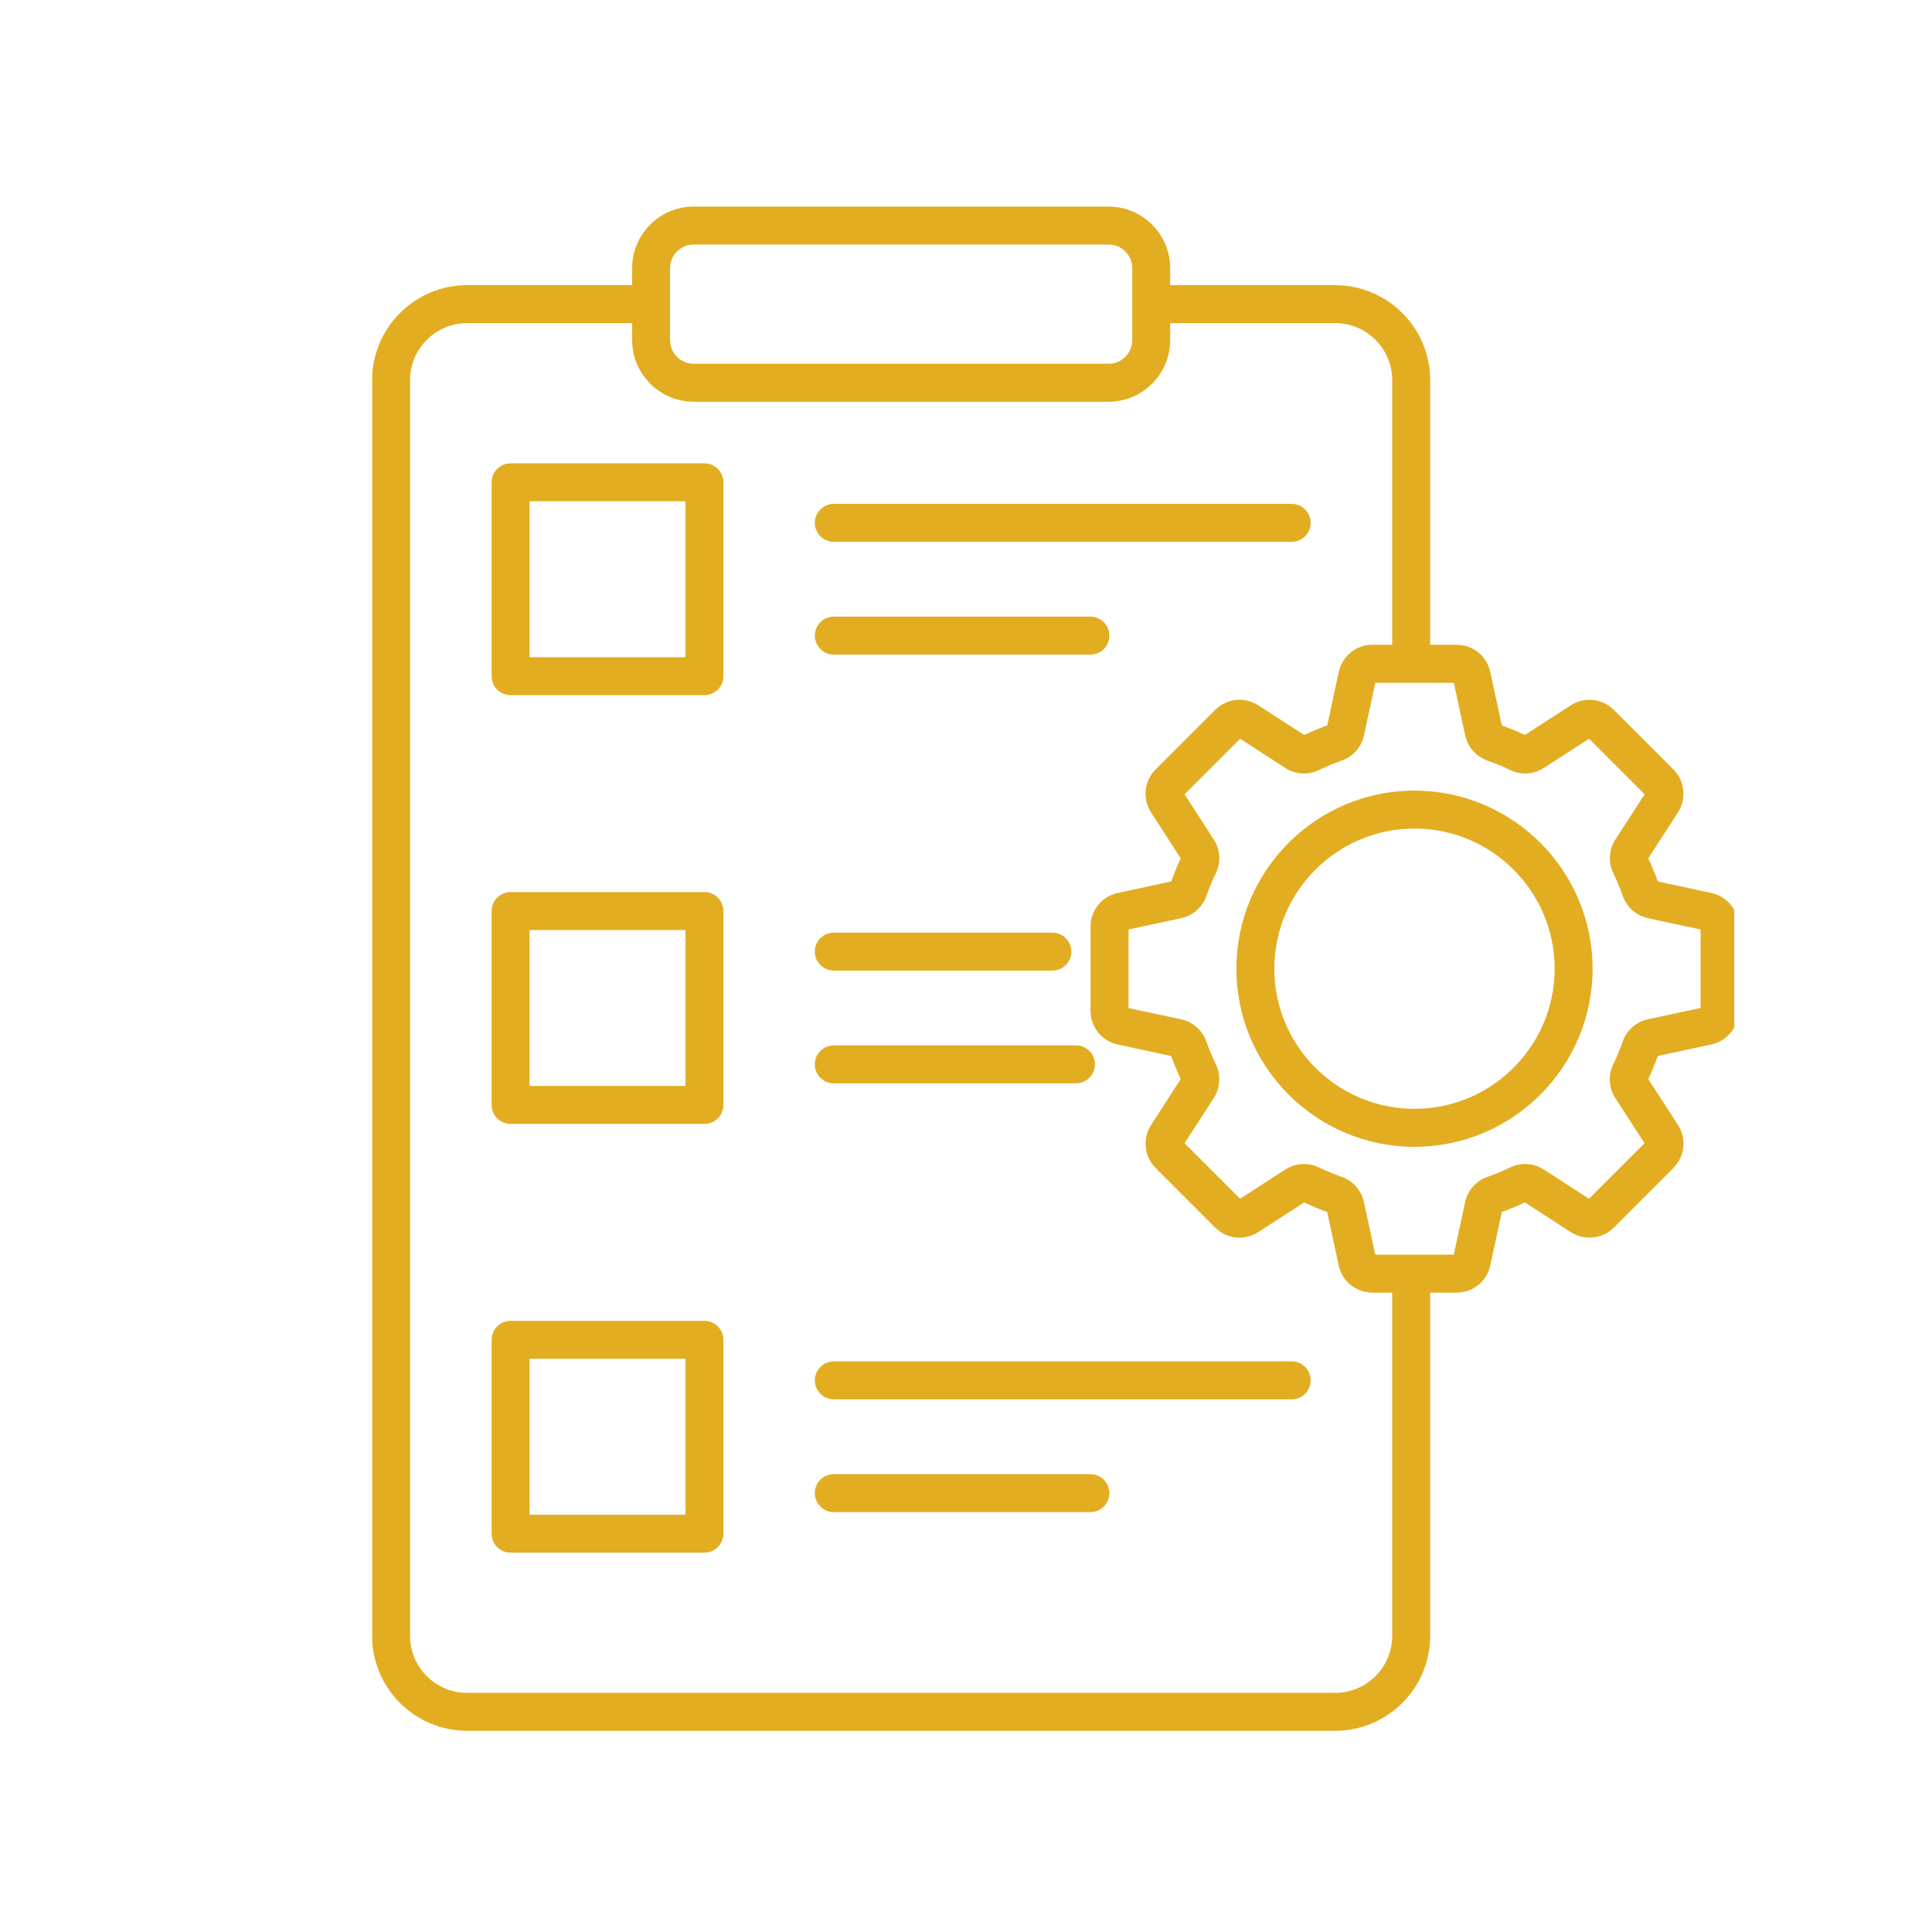 <svg xmlns="http://www.w3.org/2000/svg" xmlns:xlink="http://www.w3.org/1999/xlink" width="200" viewBox="0 0 150 150" height="200" preserveAspectRatio="xMidYMid meet"><defs><clipPath id="b0e16cc70d"><path d="M 28.898 16.02 L 134.648 16.02 L 134.648 134.52 L 28.898 134.52 Z M 28.898 16.02 " clip-rule="nonzero"></path></clipPath></defs><g clip-path="url(#b0e16cc70d)"><path fill="#e3ad21" d="M 54.691 35.973 L 39.641 35.973 C 38.828 35.973 38.168 36.633 38.168 37.445 L 38.168 52.496 C 38.168 53.309 38.828 53.969 39.641 53.969 L 54.691 53.969 C 55.504 53.969 56.164 53.309 56.164 52.496 L 56.164 37.445 C 56.164 36.633 55.504 35.973 54.691 35.973 Z M 53.219 51.023 L 41.113 51.023 L 41.113 38.918 L 53.219 38.918 Z M 63.262 40.594 C 63.262 39.781 63.922 39.121 64.734 39.121 L 100.285 39.121 C 101.098 39.121 101.758 39.781 101.758 40.594 C 101.758 41.406 101.098 42.066 100.285 42.066 L 64.734 42.066 C 63.922 42.066 63.262 41.406 63.262 40.594 Z M 63.262 49.348 C 63.262 48.535 63.922 47.875 64.734 47.875 L 84.656 47.875 C 85.469 47.875 86.129 48.535 86.129 49.348 C 86.129 50.16 85.469 50.824 84.656 50.824 L 64.734 50.824 C 63.922 50.824 63.262 50.16 63.262 49.348 Z M 54.691 69.262 L 39.641 69.262 C 38.828 69.262 38.168 69.922 38.168 70.734 L 38.168 85.785 C 38.168 86.598 38.828 87.258 39.641 87.258 L 54.691 87.258 C 55.504 87.258 56.164 86.598 56.164 85.785 L 56.164 70.734 C 56.164 69.922 55.504 69.262 54.691 69.262 Z M 53.219 84.312 L 41.113 84.312 L 41.113 72.207 L 53.219 72.207 Z M 63.262 73.883 C 63.262 73.07 63.922 72.41 64.734 72.41 L 81.707 72.41 C 82.52 72.41 83.18 73.07 83.18 73.883 C 83.18 74.695 82.52 75.355 81.707 75.355 L 64.734 75.355 C 63.922 75.355 63.262 74.695 63.262 73.883 Z M 63.262 82.637 C 63.262 81.824 63.922 81.164 64.734 81.164 L 83.539 81.164 C 84.352 81.164 85.012 81.824 85.012 82.637 C 85.012 83.449 84.352 84.109 83.539 84.109 L 64.734 84.109 C 63.922 84.109 63.262 83.453 63.262 82.637 Z M 54.691 102.551 L 39.641 102.551 C 38.828 102.551 38.168 103.211 38.168 104.023 L 38.168 119.074 C 38.168 119.887 38.828 120.547 39.641 120.547 L 54.691 120.547 C 55.504 120.547 56.164 119.887 56.164 119.074 L 56.164 104.023 C 56.164 103.211 55.504 102.551 54.691 102.551 Z M 53.219 117.602 L 41.113 117.602 L 41.113 105.496 L 53.219 105.496 Z M 101.758 107.172 C 101.758 107.984 101.098 108.645 100.285 108.645 L 64.734 108.645 C 63.922 108.645 63.262 107.984 63.262 107.172 C 63.262 106.359 63.922 105.699 64.734 105.699 L 100.285 105.699 C 101.102 105.699 101.758 106.359 101.758 107.172 Z M 86.129 115.926 C 86.129 116.738 85.469 117.402 84.656 117.402 L 64.734 117.402 C 63.922 117.402 63.262 116.738 63.262 115.926 C 63.262 115.113 63.922 114.453 64.734 114.453 L 84.656 114.453 C 85.469 114.453 86.129 115.113 86.129 115.926 Z M 132.852 69.324 L 128.715 68.438 C 128.496 67.828 128.246 67.227 127.969 66.645 L 130.27 63.086 C 130.961 62.012 130.816 60.633 129.914 59.73 L 125.305 55.121 C 124.398 54.219 123.02 54.074 121.945 54.766 L 118.391 57.062 C 117.805 56.785 117.203 56.539 116.598 56.32 L 115.707 52.18 C 115.441 50.93 114.359 50.059 113.082 50.059 L 111.039 50.059 L 111.039 29.516 C 111.039 25.449 107.727 22.141 103.664 22.141 L 90.852 22.141 L 90.852 20.816 C 90.852 18.184 88.707 16.039 86.074 16.039 L 53.855 16.039 C 51.223 16.039 49.078 18.184 49.078 20.816 L 49.078 22.141 L 36.266 22.141 C 32.199 22.141 28.891 25.449 28.891 29.516 L 28.891 127.004 C 28.891 131.07 32.199 134.379 36.266 134.379 L 103.664 134.379 C 107.727 134.379 111.039 131.07 111.039 127.004 L 111.039 100.359 L 113.082 100.359 C 114.359 100.359 115.441 99.488 115.707 98.238 L 116.598 94.102 C 117.203 93.883 117.805 93.633 118.391 93.355 L 121.945 95.656 C 123.02 96.348 124.398 96.203 125.305 95.301 L 129.914 90.691 C 130.816 89.785 130.965 88.406 130.27 87.332 L 127.969 83.777 C 128.246 83.191 128.496 82.59 128.715 81.984 L 132.852 81.094 C 134.102 80.828 134.973 79.746 134.973 78.469 L 134.973 71.949 C 134.973 70.672 134.102 69.594 132.852 69.324 Z M 52.023 20.816 C 52.023 19.809 52.848 18.984 53.855 18.984 L 86.074 18.984 C 87.082 18.984 87.906 19.809 87.906 20.816 L 87.906 26.41 C 87.906 27.418 87.082 28.242 86.074 28.242 L 53.855 28.242 C 52.848 28.242 52.023 27.418 52.023 26.41 Z M 108.09 127.004 C 108.09 129.449 106.105 131.434 103.664 131.434 L 36.266 131.434 C 33.824 131.434 31.836 129.449 31.836 127.004 L 31.836 29.516 C 31.836 27.074 33.824 25.086 36.266 25.086 L 49.078 25.086 L 49.078 26.41 C 49.078 29.043 51.223 31.188 53.855 31.188 L 86.074 31.188 C 88.707 31.188 90.852 29.043 90.852 26.41 L 90.852 25.086 L 103.664 25.086 C 106.105 25.086 108.09 27.074 108.09 29.516 L 108.09 50.059 L 106.562 50.059 C 105.285 50.059 104.207 50.93 103.938 52.18 L 103.047 56.32 C 102.441 56.539 101.84 56.785 101.254 57.062 L 97.695 54.766 C 96.625 54.074 95.242 54.219 94.34 55.121 L 89.73 59.73 C 88.824 60.637 88.68 62.016 89.375 63.09 L 91.672 66.645 C 91.395 67.23 91.148 67.832 90.93 68.438 L 86.789 69.328 C 85.543 69.594 84.668 70.676 84.668 71.953 L 84.668 78.473 C 84.668 79.75 85.539 80.828 86.789 81.098 L 90.93 81.988 C 91.148 82.594 91.395 83.195 91.672 83.777 L 89.375 87.336 C 88.68 88.41 88.828 89.789 89.73 90.691 L 94.34 95.301 C 95.242 96.203 96.625 96.352 97.695 95.656 L 101.254 93.355 C 101.84 93.633 102.441 93.883 103.047 94.102 L 103.934 98.238 C 104.203 99.488 105.281 100.359 106.559 100.359 L 108.09 100.359 Z M 132.023 78.258 L 127.949 79.137 C 127.027 79.336 126.293 79.984 125.98 80.871 C 125.773 81.469 125.527 82.059 125.25 82.633 C 124.84 83.48 124.902 84.465 125.414 85.254 L 127.68 88.758 L 123.367 93.07 L 119.867 90.805 C 119.074 90.293 118.094 90.23 117.246 90.641 C 116.676 90.918 116.082 91.16 115.484 91.371 C 114.594 91.684 113.949 92.418 113.75 93.34 L 112.871 97.414 L 106.777 97.414 L 105.898 93.34 C 105.699 92.418 105.051 91.684 104.164 91.371 C 103.57 91.16 102.977 90.918 102.406 90.641 C 101.555 90.23 100.574 90.293 99.785 90.805 L 96.281 93.07 L 91.969 88.758 L 94.23 85.258 C 94.746 84.465 94.805 83.484 94.398 82.633 C 94.121 82.062 93.875 81.473 93.668 80.875 C 93.355 79.988 92.617 79.336 91.699 79.141 L 87.621 78.266 L 87.621 72.164 L 91.699 71.289 C 92.617 71.09 93.355 70.441 93.668 69.555 C 93.875 68.957 94.121 68.363 94.398 67.793 C 94.805 66.941 94.746 65.961 94.23 65.172 L 91.969 61.668 L 96.281 57.355 L 99.785 59.621 C 100.578 60.133 101.555 60.195 102.406 59.785 C 102.977 59.508 103.57 59.262 104.164 59.055 C 105.055 58.742 105.707 58.008 105.902 57.086 L 106.777 53.012 L 112.875 53.012 L 113.754 57.086 C 113.953 58.008 114.602 58.742 115.488 59.055 C 116.086 59.262 116.676 59.508 117.25 59.785 C 118.098 60.195 119.082 60.133 119.871 59.621 L 123.375 57.355 L 127.688 61.668 L 125.422 65.172 C 124.91 65.965 124.848 66.941 125.258 67.793 C 125.535 68.363 125.777 68.957 125.988 69.555 C 126.301 70.441 127.035 71.09 127.957 71.289 L 132.031 72.164 L 132.031 78.258 Z M 109.82 61.383 C 102.195 61.383 95.992 67.586 95.992 75.211 C 95.992 82.832 102.195 89.039 109.82 89.039 C 117.445 89.039 123.648 82.836 123.648 75.211 C 123.648 67.586 117.445 61.383 109.82 61.383 Z M 109.82 86.09 C 103.82 86.09 98.938 81.211 98.938 75.211 C 98.938 69.211 103.82 64.328 109.82 64.328 C 115.82 64.328 120.703 69.211 120.703 75.211 C 120.703 81.211 115.82 86.09 109.82 86.09 Z M 109.82 86.09 " fill-opacity="1" fill-rule="nonzero"></path></g></svg>